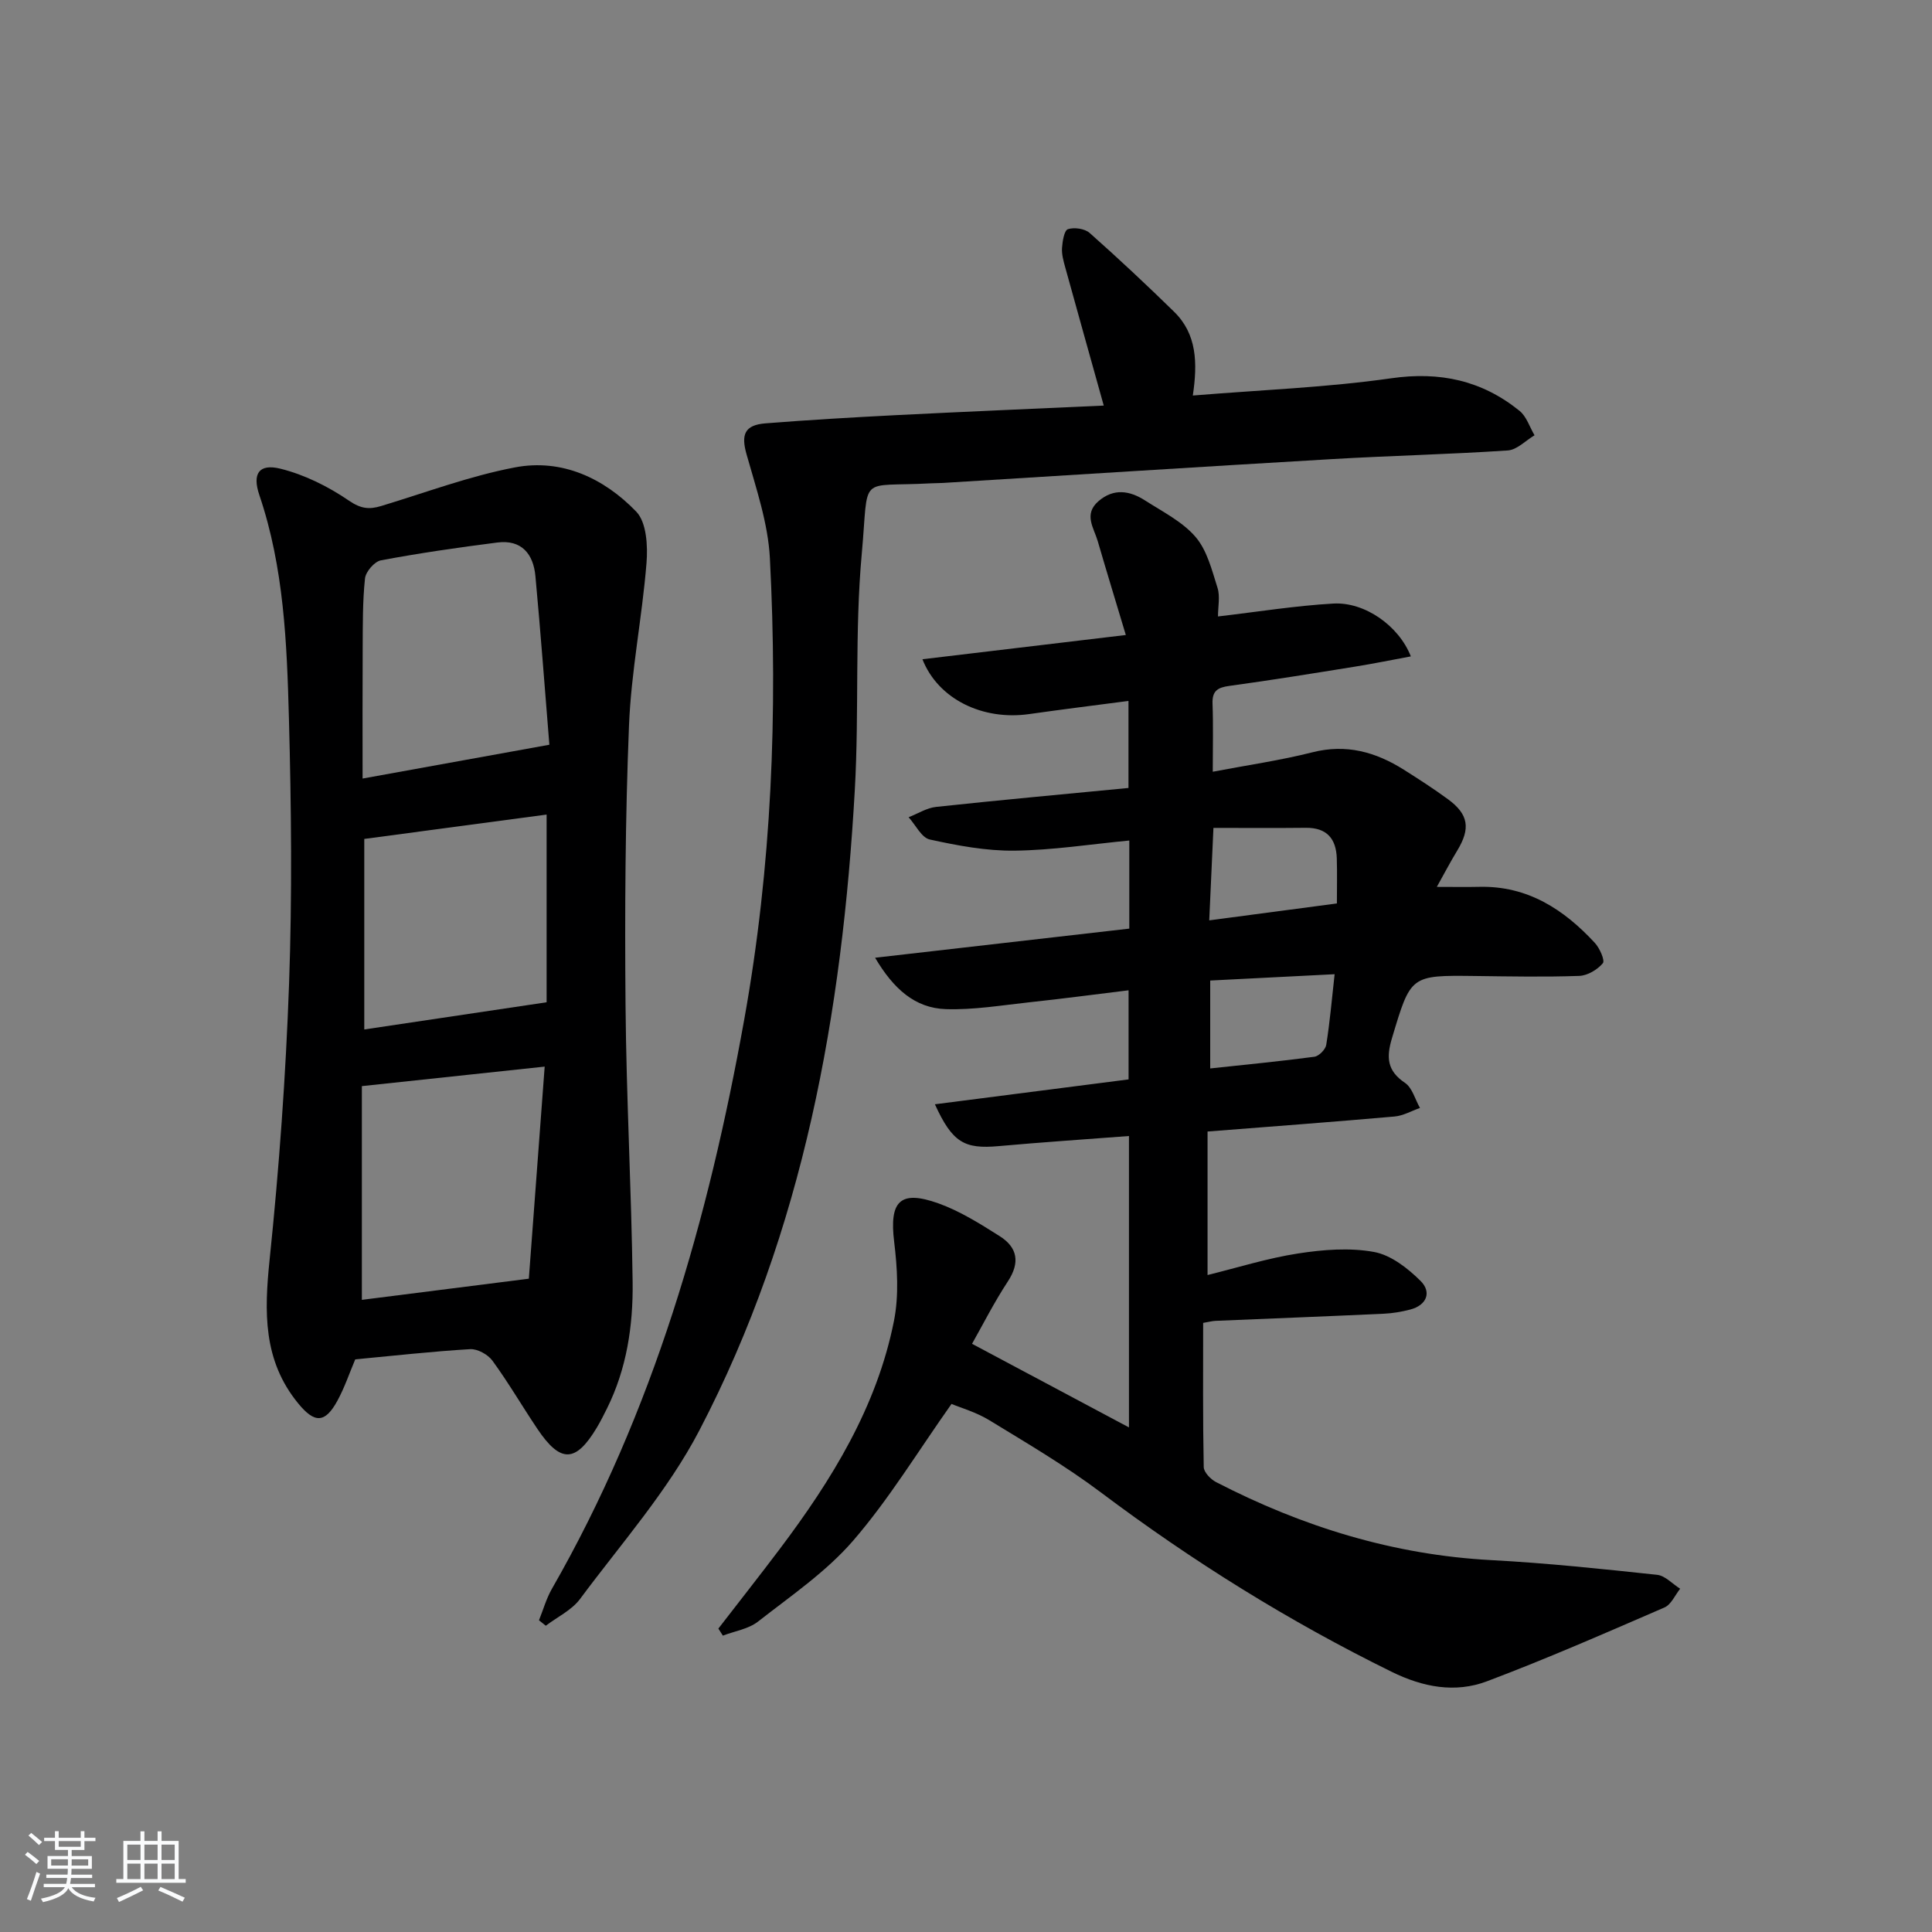 <svg enable-background="new 0 0 400 400" viewBox="0 0 400 400" xmlns="http://www.w3.org/2000/svg"><rect x="0" y="0" width="400" height="400" fill="#808080" stroke="none"/><path d="m5.17 384 .55-.58c.85.61 1.65 1.24 2.4 1.87l-.59.64c-.83-.73-1.62-1.38-2.36-1.93m1.22 9.53-.82-.34c.71-1.76 1.37-3.64 1.98-5.63.24.13.5.25.76.36-.6 1.67-1.24 3.54-1.92 5.61m-.5-13.5.57-.54c.56.44 1.31 1.06 2.26 1.87l-.65.64c-.67-.66-1.4-1.32-2.18-1.97m3.25.46h2.24v-1.36h.77v1.36h4.57v-1.36h.76v1.36h2.28v.69h-2.28v1.84h-2.64v1.26h4.18v2.64h-4.21c0 .45-.02.86-.05 1.21h4.32v.69h-4.38c-.04.34-.1.75-.19 1.22h5.15v.69h-4.82c.87 1.19 2.51 1.92 4.93 2.19-.17.31-.3.57-.37.76-2.77-.49-4.52-1.41-5.26-2.76-.56 1.26-2.3 2.23-5.24 2.9-.12-.24-.26-.48-.43-.72 2.73-.55 4.38-1.34 4.96-2.38h-4.38v-.69h4.65c.1-.38.17-.79.21-1.22h-4.32v-.69h4.4c.03-.34.05-.75.05-1.21h-4.2v-2.64h4.23v-1.26h-2.69v-1.84h-2.24zm1.46 4.46v1.29h3.45c.01-.4.02-.57.01-.53v-.32-.45h-3.46zm1.55-2.59h4.57v-1.19h-4.57zm6.11 2.59h-3.42v.77c-.01.19-.01.37-.02.53h3.44z" fill="#fafbfc"/><path d="m32.63 379.16h.82v1.98h3.54v7.89h1.46v.78h-14.37v-.78h1.46v-7.89h3.54v-1.98h.82v1.98h2.73zm-3.49 11.48.5.73c-1.61.82-3.28 1.63-5 2.42-.13-.27-.28-.55-.44-.82 1.75-.73 3.4-1.5 4.94-2.33m-2.78-5.55h2.73v-3.18h-2.73zm0 3.95h2.73v-3.2h-2.73zm3.54-3.95h2.73v-3.18h-2.73zm0 3.95h2.73v-3.2h-2.73zm7.89 4.68c-1.84-.92-3.51-1.7-5.02-2.32l.45-.73c1.89.8 3.57 1.55 5.04 2.23zm-1.62-11.81h-2.73v3.18h2.73zm-2.73 7.13h2.73v-3.2h-2.73z" fill="#fafbfc"/><g fill="#000001"><path d="m233.74 295.53c0-20.06 0-39.95 0-60.33-9.18.7-18.08 1.29-26.96 2.09-7.11.64-9.59-.71-13.22-8.66 13.5-1.73 26.63-3.42 40.1-5.15 0-5.89 0-11.8 0-18.45-6.88.84-13.69 1.75-20.52 2.48-5.77.62-11.58 1.61-17.33 1.42-6.38-.22-10.81-4.18-14.63-10.64 18.11-2.07 35.29-4.04 52.63-6.03 0-6.12 0-11.9 0-18.24-8.06.77-15.91 2.01-23.77 2.1-5.85.07-11.79-1.05-17.54-2.31-1.71-.38-2.93-3.01-4.38-4.61 1.9-.74 3.74-1.93 5.69-2.14 13.19-1.42 26.4-2.62 39.83-3.92 0-6.21 0-11.81 0-18.02-6.93.91-13.74 1.75-20.54 2.72-9.65 1.38-18.87-3.09-22.12-11.35 13.71-1.64 27.27-3.25 42.11-5.02-2.07-6.9-3.99-13.16-5.82-19.45-.8-2.73-2.97-5.54.14-8.24 3.18-2.76 6.51-2.19 9.67-.16 3.63 2.33 7.73 4.38 10.45 7.55 2.38 2.77 3.38 6.86 4.54 10.52.57 1.79.1 3.91.1 5.94 8.16-.95 16-2.22 23.88-2.67 6.51-.37 13.57 4.6 16.05 10.94-3.94.73-7.71 1.5-11.5 2.11-8.69 1.4-17.37 2.81-26.09 4-2.42.33-3.56 1.03-3.47 3.66.17 4.48.05 8.96.05 14.11 7.16-1.37 13.98-2.34 20.61-4.02 7.03-1.79 13.12-.07 18.95 3.6 3.09 1.95 6.17 3.94 9.12 6.1 4.3 3.14 4.72 6.07 1.92 10.67-1.42 2.33-2.68 4.76-4.21 7.49 3.54 0 6.18.05 8.82-.01 9.96-.23 17.47 4.66 23.89 11.6 1.01 1.09 2.14 3.65 1.66 4.22-1.13 1.34-3.18 2.56-4.89 2.62-7.15.25-14.33.11-21.49.02-13.51-.17-13.37-.16-17.28 12.88-1.19 3.97-1.02 6.74 2.69 9.24 1.52 1.02 2.1 3.43 3.11 5.2-1.75.61-3.46 1.61-5.25 1.77-12.72 1.12-25.45 2.07-38.73 3.11v29.71c6.27-1.54 12.43-3.49 18.73-4.46 5.16-.8 10.64-1.24 15.71-.32 3.51.63 7.02 3.37 9.68 6.02 2.3 2.29 1.29 5.03-2.21 5.92-1.76.45-3.59.77-5.4.85-11.63.54-23.27.99-34.91 1.48-.64.03-1.28.21-2.51.42 0 9.98-.08 19.92.12 29.85.02 1.07 1.43 2.53 2.55 3.11 17.91 9.25 36.77 15.09 57.05 16.16 11.45.61 22.86 1.82 34.27 3.04 1.67.18 3.18 1.89 4.77 2.88-1.07 1.33-1.86 3.28-3.25 3.88-12.17 5.27-24.33 10.6-36.74 15.28-6.61 2.49-13.26 1.23-19.76-1.97-21.28-10.46-41.26-22.91-60.21-37.15-7.3-5.48-15.23-10.14-23.04-14.91-2.78-1.7-6.03-2.62-7.86-3.39-6.99 9.88-12.94 19.71-20.35 28.29-5.58 6.46-12.91 11.45-19.71 16.77-1.98 1.55-4.83 1.97-7.28 2.91-.31-.49-.62-.97-.93-1.46 4.23-5.48 8.52-10.92 12.69-16.45 10.78-14.31 20.13-29.43 23.67-47.27 1.04-5.25.69-10.95.04-16.33-1.03-8.4 1.17-10.84 9.15-7.99 4.47 1.6 8.64 4.23 12.69 6.79 3.69 2.33 4.27 5.45 1.7 9.37-2.89 4.4-5.27 9.13-7.42 12.92 11 5.85 21.49 11.44 32.49 17.31zm43.05-108.48c0-3.34.07-6.32-.02-9.29-.12-4.12-2.06-6.42-6.43-6.37-6.26.07-12.51.02-19.11.02-.32 7.05-.59 12.88-.87 19.14 9.35-1.24 17.83-2.36 26.43-3.5zm-26.23 34.16c7.42-.8 14.51-1.48 21.57-2.42.94-.13 2.29-1.5 2.45-2.45.75-4.65 1.15-9.36 1.74-14.64-8.92.45-17.16.87-25.76 1.31z"/><path d="m73.55 281.44c-1.19 2.8-2.19 5.8-3.68 8.54-2.58 4.75-4.75 4.71-8.14.57-7.3-8.91-7.02-18.96-5.91-29.75 1.97-18.99 3.35-38.08 4.03-57.17.65-18.27.46-36.59-.03-54.88-.42-15.59-1.03-31.24-6.13-46.27-1.49-4.38-.1-6.55 4.37-5.44 5 1.24 9.91 3.69 14.18 6.61 2.45 1.68 4.18 1.87 6.66 1.12 9.21-2.78 18.3-6.21 27.71-8 9.73-1.86 18.46 2.25 25.12 9.16 2.14 2.22 2.41 7.1 2.12 10.66-.9 11.23-3.17 22.37-3.62 33.6-.78 19.29-.89 38.61-.72 57.92.16 19.12 1.23 38.24 1.47 57.36.11 8.99-1.22 17.9-5.31 26.14-.67 1.34-1.34 2.69-2.11 3.97-4.36 7.28-7.51 7.38-12.29.27-3.15-4.69-6-9.59-9.32-14.14-.94-1.28-3.11-2.48-4.63-2.38-7.94.47-15.86 1.37-23.77 2.11zm40.19-127.25c-.94-11.51-1.8-23.23-2.89-34.93-.42-4.54-2.85-7.58-7.87-6.94-8.07 1.03-16.12 2.19-24.11 3.69-1.34.25-3.15 2.35-3.3 3.75-.51 4.78-.45 9.64-.48 14.46-.05 8.78-.02 17.56-.02 26.97 12.88-2.34 25.08-4.54 38.67-7zm-.97 66.64c-13.07 1.4-25.19 2.69-37.85 4.04v44.25c10.97-1.39 22.22-2.81 34.57-4.38 1-13.49 2.11-28.27 3.28-43.91zm.4-13.32c0-12.42 0-25.26 0-38.86-12.72 1.7-25.15 3.36-37.75 5.04v39.45c12.65-1.89 24.85-3.71 37.75-5.63z"/><path d="m246.96 81.89c14.28-1.17 27.77-1.67 41.06-3.57 10.12-1.45 18.79.45 26.57 6.73 1.46 1.17 2.1 3.35 3.12 5.07-1.84 1.09-3.62 3.01-5.53 3.14-12.1.81-24.24 1.08-36.35 1.79-26.89 1.57-53.76 3.29-80.64 4.94-.83.05-1.67.03-2.5.08-15.27.84-12.74-2.21-14.27 14.58-1.48 16.2-.52 32.61-1.44 48.89-2.61 46.14-10.58 91.19-32.18 132.6-6.53 12.53-16.2 23.45-24.7 34.9-1.73 2.33-4.7 3.73-7.1 5.55-.47-.38-.94-.75-1.41-1.13.88-2.18 1.52-4.5 2.68-6.52 21.04-36.68 32.4-76.55 39.82-117.88 5.68-31.65 6.96-63.47 5.31-95.44-.37-7.28-2.85-14.5-4.85-21.61-1.12-4-.44-6.01 3.93-6.36 8.94-.71 17.9-1.23 26.86-1.69 14.4-.73 28.8-1.33 43.18-1.99-2.78-9.97-5.42-19.35-8.01-28.74-.35-1.27-.72-2.63-.63-3.91.1-1.38.45-3.61 1.22-3.87 1.3-.43 3.49-.12 4.5.78 5.96 5.28 11.78 10.74 17.48 16.31 4.74 4.63 4.88 10.62 3.88 17.35z"/></g></svg>